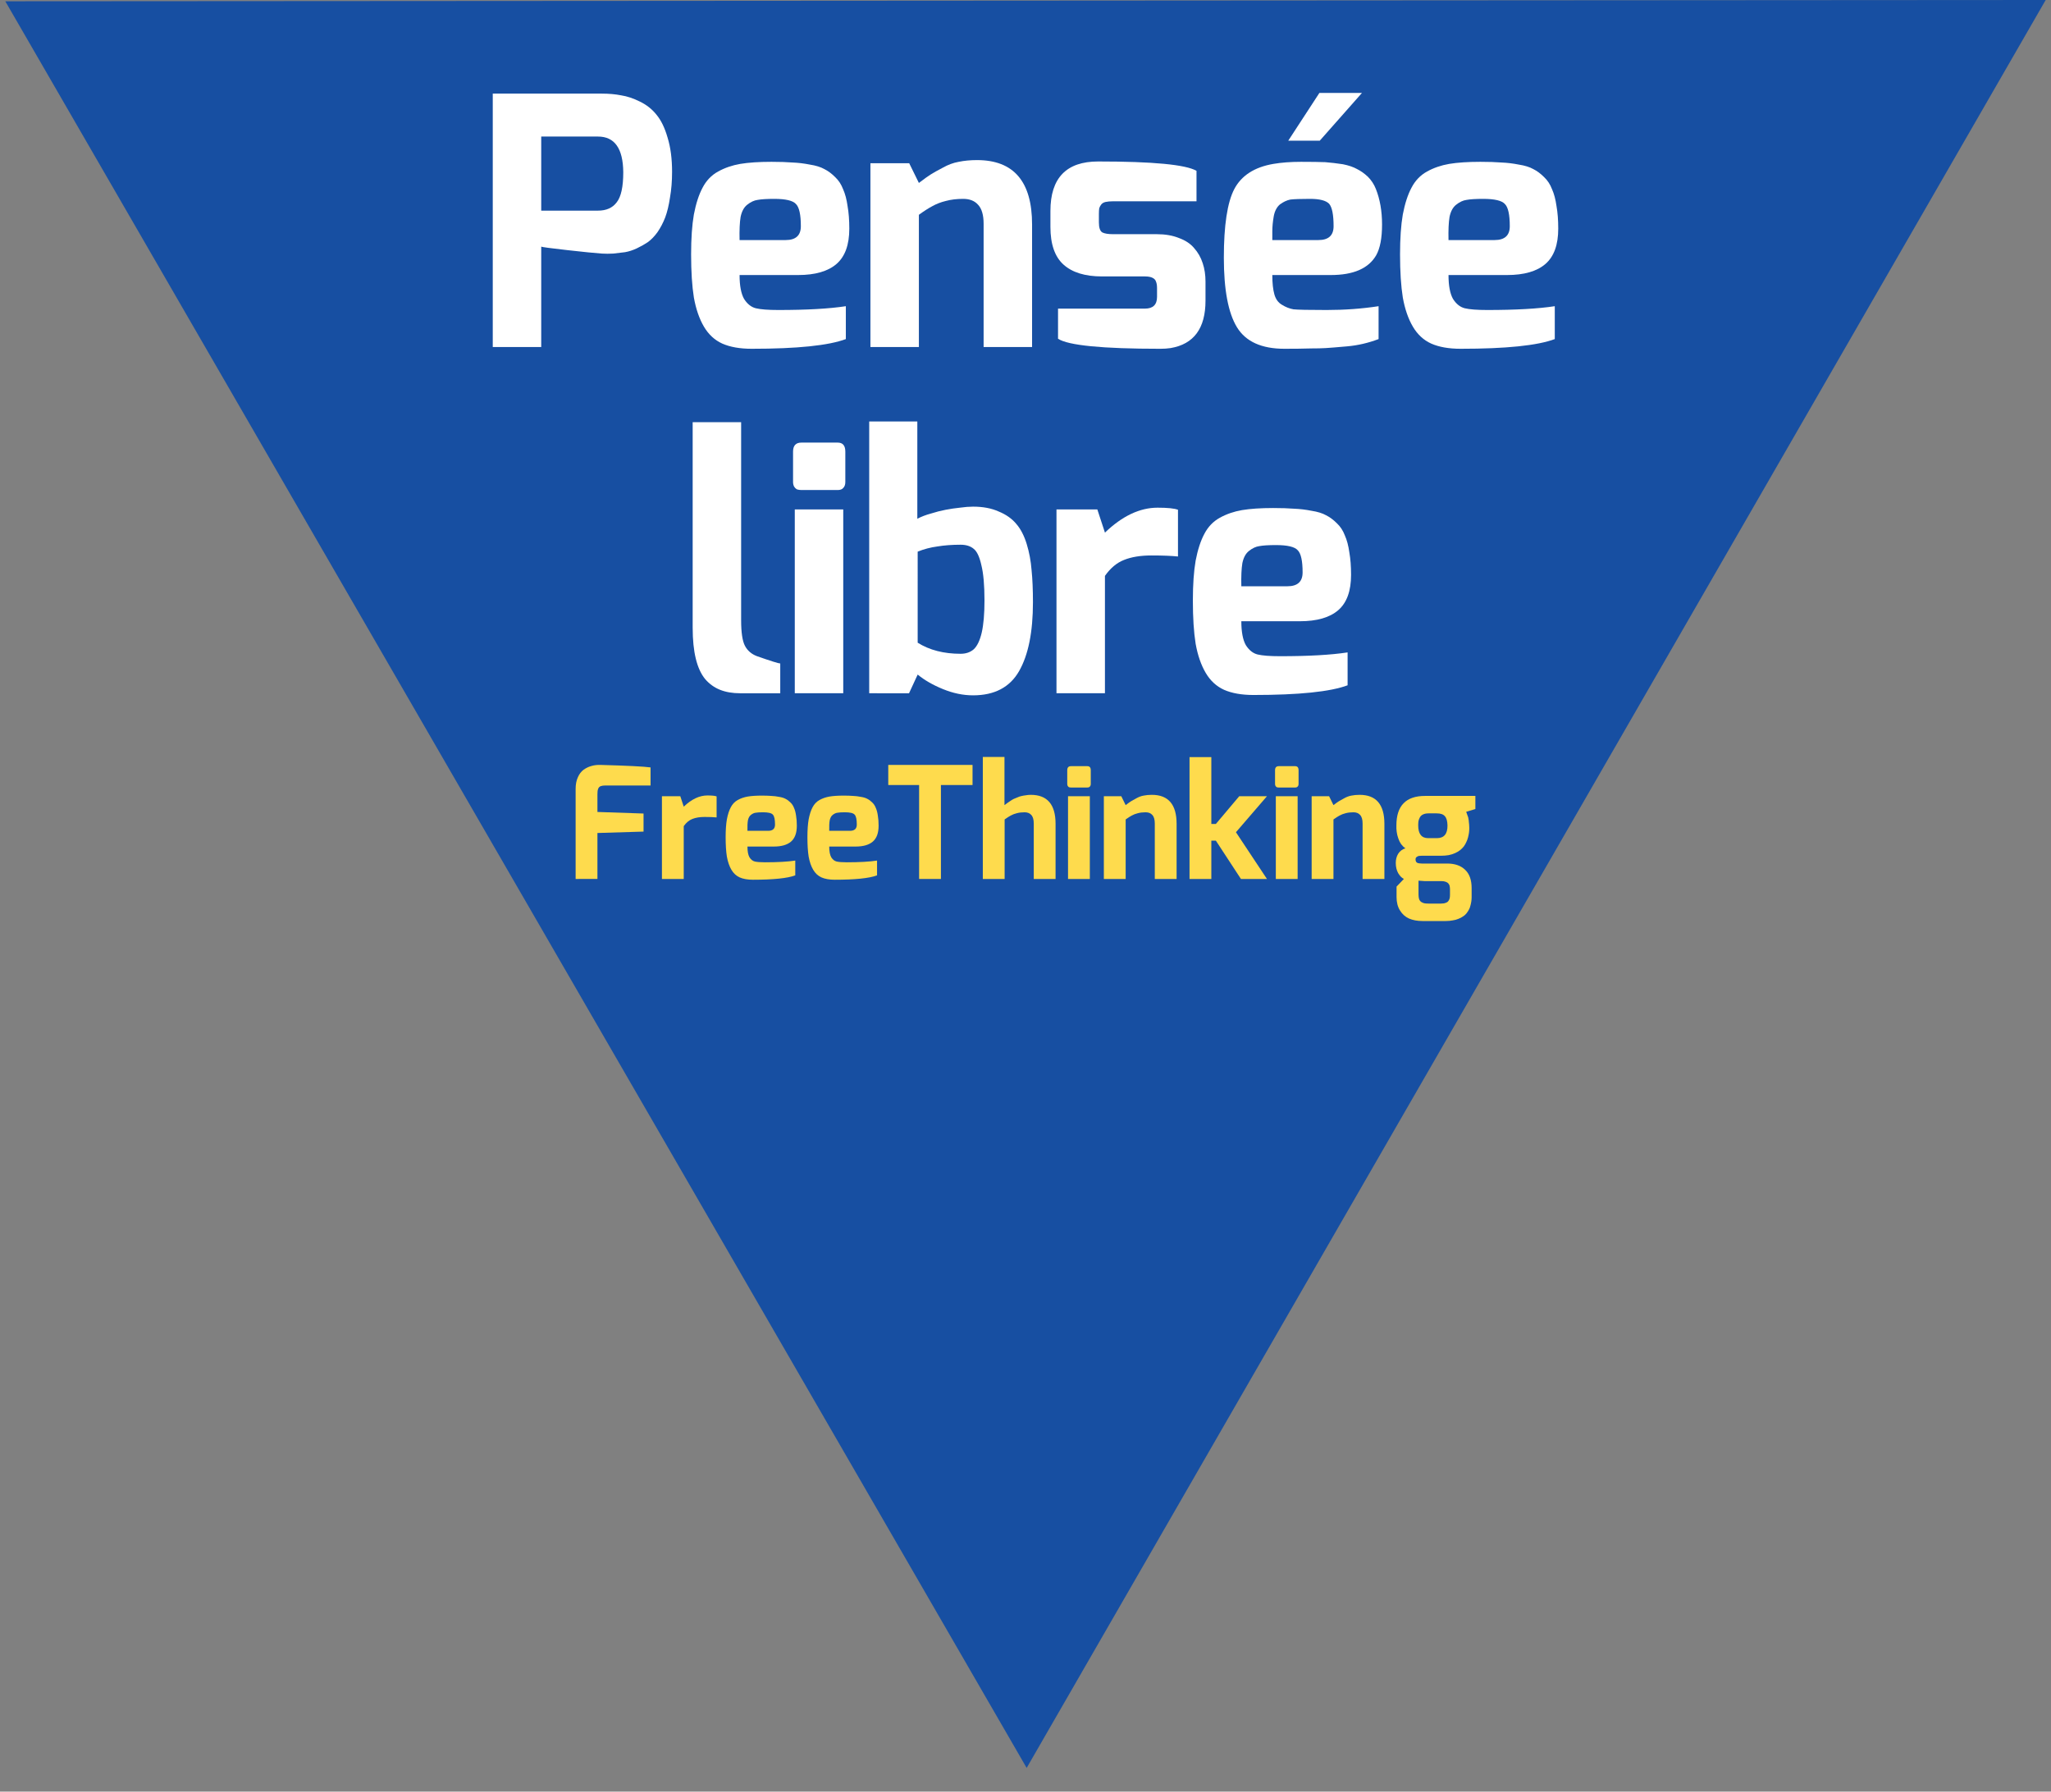 <?xml version="1.0" encoding="UTF-8" standalone="no"?> <svg xmlns:inkscape="http://www.inkscape.org/namespaces/inkscape" xmlns:sodipodi="http://sodipodi.sourceforge.net/DTD/sodipodi-0.dtd" xmlns="http://www.w3.org/2000/svg" xmlns:svg="http://www.w3.org/2000/svg" id="Layer_1" data-name="Layer 1" viewBox="0 0 790 690" version="1.1" sodipodi:docname="FreeThinking-new-logo-fr.svg" width="790" height="690" inkscape:version="1.2.1 (9c6d41e, 2022-07-14)"><rect x="0" y="0" width="790" height="690" fill="#808080" stroke="none"/><defs id="defs184"><style id="style182"> .cls-1 { fill: #fedb4d; font-family: AlmoniMLv5AAA-U-Bold, 'Almoni ML v5 AAA'; font-size: 64.18px; font-weight: 700; } .cls-2 { fill: #174fa2; } .cls-3 { fill: #fff; font-family: ArialUnicodeMS, 'Arial Unicode MS'; font-size: 163.18px; } </style></defs><polygon class="cls-2" points="406.4,693.92 209.7,353.74 13,13.55 405.96,13.3 798.91,13.05 602.65,353.48 " id="polygon186" transform="translate(-10.955,-13.05)"></polygon><g aria-label="Pensée libre" id="text538" style="font-weight:bold;font-size:133.333px;font-family:Mina;-inkscape-font-specification:'Mina Bold';text-align:center;letter-spacing:-1.5px;text-anchor:middle;fill:#ffffff;stroke-width:18.898;stroke-linecap:round;stroke-linejoin:round"><path d="M 189.801,133.655 V 36.055 h 42 q 4.133,0 7.467,0.667 3.467,0.533 7.2,2.4 3.867,1.867 6.4,5.067 2.667,3.2 4.267,8.8 1.733,5.6 1.733,13.2 0,5.333 -0.8,9.867 -0.667,4.533 -1.867,7.733 -1.2,3.067 -2.933,5.6 -1.733,2.4 -3.733,3.867 -2,1.333 -4.267,2.4 -2.267,1.067 -4.533,1.467 -2.267,0.267 -4.533,0.533 -2.267,0.133 -4.4,0 -3.867,-0.267 -13.333,-1.333 -9.467,-1.067 -10,-1.333 V 133.655 Z m 18.667,-52.533 h 21.867 q 4.8,0 7.2,-3.2 2.533,-3.2 2.533,-11.6 -0.133,-13.733 -9.733,-13.733 h -21.867 z" id="path7100"></path><path d="m 266.2,97.922 q 0,-9.2 1.067,-15.333 1.2,-6.267 3.333,-10.267 2.133,-4.133 6,-6.267 3.867,-2.133 8.533,-2.933 4.8,-0.8 12,-0.8 4.8,0 8.133,0.267 3.333,0.133 6.667,0.8 3.467,0.533 5.6,1.733 2.133,1.067 4.133,3.067 2,1.867 3.067,4.667 1.2,2.667 1.733,6.533 0.667,3.733 0.667,8.667 0,9.333 -4.933,13.6 -4.933,4.267 -14.8,4.267 h -22.533 q 0,6.133 1.733,9.2 1.867,2.933 4.533,3.6 2.8,0.667 8.667,0.667 16.4,0 26,-1.467 v 12.667 q -10,3.733 -36.267,3.733 -6.8,0 -11.333,-2 -4.4,-2 -7.067,-6.533 -2.667,-4.533 -3.867,-11.2 -1.067,-6.667 -1.067,-16.667 z m 18.667,-5.467 h 17.733 q 5.867,0 5.867,-5.333 0,-6.667 -1.867,-8.533 -1.733,-2 -8.4,-2 -4.267,0 -6.4,0.4 -2,0.267 -4,1.867 -1.867,1.467 -2.533,4.667 -0.533,3.2 -0.4,8.933 z" id="path7102"></path><path d="M 335.267,133.655 V 62.855 h 14.933 l 3.733,7.6 q 3.333,-2.533 4.667,-3.333 1.467,-0.933 4.533,-2.533 3.067,-1.733 6.133,-2.267 3.2,-0.667 7.067,-0.667 21.2,0 21.2,24.8 V 133.655 H 378.867 V 86.189 q 0,-5.067 -2.133,-7.333 -2,-2.267 -5.733,-2.267 -3.733,0 -6.667,0.8 -2.8,0.667 -5.2,2 -2.267,1.2 -5.2,3.333 V 133.655 Z" id="path7104"></path><path d="m 404.6,87.389 v -6.133 q 0,-19.067 18.4,-19.067 31.6,0 37.867,3.6 V 77.522 H 428.733 q -1.733,0 -2.933,0.267 -1.067,0.267 -1.6,0.933 -0.533,0.667 -0.8,1.467 -0.133,0.8 -0.133,2.267 v 3.2 q 0,3.067 1.333,3.867 1.333,0.667 4.133,0.667 h 16.8 q 4.933,0 8.533,1.467 3.733,1.333 5.867,3.867 2.267,2.533 3.333,5.867 1.067,3.2 1.067,7.067 v 7.333 q 0,16 -13.467,18.267 -1.867,0.267 -3.867,0.267 -33.6,0 -39.467,-3.867 v -11.6 h 33.467 q 4.667,0 4.667,-4.533 v -3.333 q 0,-1.6 -0.4,-2.533 -0.267,-0.933 -1.333,-1.467 -1.067,-0.533 -2.933,-0.533 h -16.533 q -9.733,0 -14.8,-4.533 -5.067,-4.533 -5.067,-14.533 z" id="path7106"></path><path d="m 496.2,54.189 12,-18.4 h 16.4 l -16.267,18.4 z m -5.733,8.933 q 4.667,-0.8 10.667,-0.8 6,0 9.333,0.133 3.333,0.267 6.8,0.8 3.333,0.667 5.467,1.867 2.133,1.067 4.133,2.933 2,2 3.067,4.667 2.4,6 2.4,13.733 0,7.867 -2.267,11.867 -4.4,7.6 -17.467,7.6 H 490.066 q 0,4.667 0.8,7.467 0.8,2.8 2.933,4 2.133,1.333 4.4,1.733 2.4,0.267 12.8,0.267 10.4,0 20,-1.467 v 12.667 q -6,2.267 -12.133,2.8 -6,0.533 -8.267,0.667 -2.267,0.133 -5.6,0.133 -4.4,0.133 -10.267,0.133 -13.2,0 -18.267,-8.267 -5.067,-8.267 -5.067,-26.8 0,-18.667 4,-26.4 4.133,-7.867 15.067,-9.733 z m 17.333,29.333 q 5.867,0 5.867,-5.333 0,-6.667 -1.733,-8.667 -1.867,-1.867 -7.333,-1.867 -5.467,0 -7.6,0.267 -2,0.4 -4,1.867 -1.867,1.6 -2.4,4.667 -0.533,3.067 -0.533,5.733 v 3.333 z" id="path7108"></path><path d="m 539.266,97.922 q 0,-9.2 1.067,-15.333 1.2,-6.267 3.333,-10.267 2.133,-4.133 6,-6.267 3.867,-2.133 8.533,-2.933 4.8,-0.8 12,-0.8 4.8,0 8.133,0.267 3.333,0.133 6.667,0.8 3.467,0.533 5.6,1.733 2.133,1.067 4.133,3.067 2,1.867 3.067,4.667 1.2,2.667 1.733,6.533 0.667,3.733 0.667,8.667 0,9.333 -4.933,13.6 -4.933,4.267 -14.8,4.267 h -22.533 q 0,6.133 1.733,9.2 1.867,2.933 4.533,3.6 2.8,0.667 8.667,0.667 16.4,0 26,-1.467 v 12.667 q -10,3.733 -36.267,3.733 -6.8,0 -11.333,-2 -4.4,-2 -7.067,-6.533 -2.667,-4.533 -3.867,-11.2 -1.067,-6.667 -1.067,-16.667 z m 18.667,-5.467 h 17.733 q 5.867,0 5.867,-5.333 0,-6.667 -1.867,-8.533 -1.733,-2 -8.4,-2 -4.267,0 -6.4,0.4 -2,0.267 -4,1.867 -1.867,1.467 -2.533,4.667 -0.533,3.2 -0.4,8.933 z" id="path7110"></path><path d="m 266.8,241.788 v -79.2 h 18.667 v 76.266 q 0,7.067 1.467,9.867 1.467,2.8 4.667,4 8,2.8 8.933,2.8 v 11.467 h -15.467 q -4.4,0 -7.733,-1.333 -3.333,-1.333 -5.733,-4.133 -2.4,-2.933 -3.6,-7.867 -1.2,-4.933 -1.2,-11.867 z" id="path7112"></path><path d="m 305.467,185.655 v -11.733 q 0,-3.467 3.2,-3.467 h 14 q 2.933,0 2.933,3.467 v 11.733 q 0,1.467 -0.8,2.267 -0.667,0.8 -2.133,0.8 h -14 q -0.933,0 -1.733,-0.267 -0.667,-0.4 -1.067,-1.067 -0.4,-0.8 -0.4,-1.733 z m 0.667,81.333 v -70.8 h 18.667 v 70.8 z" id="path7114"></path><path d="m 334.8,266.988 v -104.666 h 18.533 v 37.467 q 2.267,-1.2 5.2,-2 2.933,-0.933 5.733,-1.467 2.8,-0.533 5.467,-0.8 2.8,-0.4 5.067,-0.4 5.733,0 9.867,1.867 4.267,1.733 6.8,4.8 2.533,2.933 4,7.733 1.467,4.8 1.867,10 0.533,5.2 0.533,12.4 0,17.2 -5.333,26.533 -5.333,9.333 -17.733,9.333 -5.733,0 -11.6,-2.4 -5.867,-2.4 -9.733,-5.6 l -3.333,7.2 z m 18.667,-19.467 q 6.8,4.267 16.533,4.267 3.067,0 5.067,-1.733 2,-1.867 3.067,-6.4 1.067,-4.667 1.067,-12.4 0,-8.8 -1.2,-13.6 -1.067,-4.8 -2.933,-6.267 -1.867,-1.6 -5.067,-1.6 -4.933,0 -8.933,0.667 -4,0.533 -7.6,2 z" id="path7116"></path><path d="m 406.933,266.988 v -70.8 h 15.733 l 2.933,8.933 q 10,-9.6 20.267,-9.6 5.733,0 7.867,0.8 v 18 q -3.733,-0.4 -10.267,-0.4 -6.267,0 -10.533,1.733 -4.133,1.6 -7.333,6.133 v 45.2 z" id="path7118"></path><path d="m 459.466,231.255 q 0,-9.2 1.067,-15.333 1.2,-6.267 3.333,-10.267 2.133,-4.133 6,-6.267 3.867,-2.133 8.533,-2.933 4.8,-0.8 12,-0.8 4.8,0 8.133,0.267 3.333,0.133 6.667,0.8 3.467,0.533 5.6,1.733 2.133,1.067 4.133,3.067 2,1.867 3.067,4.667 1.2,2.667 1.733,6.533 0.667,3.733 0.667,8.667 0,9.333 -4.933,13.6 -4.933,4.267 -14.8,4.267 h -22.533 q 0,6.133 1.733,9.2 1.867,2.933 4.533,3.6 2.8,0.667 8.667,0.667 16.4,0 26,-1.467 v 12.667 q -10,3.733 -36.267,3.733 -6.8,0 -11.333,-2 -4.4,-2 -7.067,-6.533 -2.667,-4.533 -3.867,-11.2 -1.067,-6.667 -1.067,-16.667 z m 18.667,-5.467 h 17.733 q 5.867,0 5.867,-5.333 0,-6.667 -1.867,-8.533 -1.733,-2 -8.4,-2 -4.267,0 -6.4,0.4 -2,0.267 -4,1.867 -1.867,1.467 -2.533,4.667 -0.533,3.2 -0.4,8.933 z" id="path7120"></path></g><g aria-label="FreeThinking" id="text196-6" style="font-weight:700;font-size:60px;font-family:AlmoniMLv5AAA-U-Bold, 'Almoni ML v5 AAA';fill:#fedb4d" class="cls-1" transform="translate(-4.9999999e-6,-26.075)"><path d="m 221.72,364.585 v -34.68 q 0,-2.58 0.84,-4.44 0.84,-1.92 2.22,-2.94 1.44,-1.02 3,-1.44 1.62,-0.48 3.48,-0.42 15.48,0.42 19.32,0.96 v 6.96 h -17.34 q -1.14,0 -1.8,0.24 -0.66,0.24 -0.96,0.84 -0.24,0.6 -0.3,1.02 -0.06,0.42 -0.06,1.26 v 6.84 l 17.76,0.6 v 6.96 l -17.76,0.54 v 17.7 z" style="-inkscape-font-specification:'Mina Bold'" id="path2634"></path><path d="m 254.96,364.585 v -31.86 h 7.08 l 1.32,4.02 q 4.5,-4.32 9.12,-4.32 2.58,0 3.54,0.36 v 8.1 q -1.68,-0.18 -4.62,-0.18 -2.82,0 -4.74,0.78 -1.86,0.72 -3.3,2.76 v 20.34 z" style="-inkscape-font-specification:'Mina Bold'" id="path2636"></path><path d="m 279.5,348.505 q 0,-4.14 0.48,-6.9 0.54,-2.82 1.5,-4.62 0.96,-1.86 2.7,-2.82 1.74,-0.96 3.84,-1.32 2.16,-0.36 5.4,-0.36 2.16,0 3.66,0.12 1.5,0.06 3,0.36 1.56,0.24 2.52,0.78 0.96,0.48 1.86,1.38 0.9,0.84 1.38,2.1 0.54,1.2 0.78,2.94 0.3,1.68 0.3,3.9 0,4.2 -2.22,6.12 -2.22,1.92 -6.66,1.92 h -10.14 q 0,2.76 0.78,4.14 0.84,1.32 2.04,1.62 1.26,0.3 3.9,0.3 7.38,0 11.7,-0.66 v 5.7 q -4.5,1.68 -16.32,1.68 -3.06,0 -5.1,-0.9 -1.98,-0.9 -3.18,-2.94 -1.2,-2.04 -1.74,-5.04 -0.48,-3 -0.48,-7.5 z m 8.4,-2.46 h 7.98 q 2.64,0 2.64,-2.4 0,-3 -0.84,-3.84 -0.78,-0.9 -3.78,-0.9 -1.92,0 -2.88,0.18 -0.9,0.12 -1.8,0.84 -0.84,0.66 -1.14,2.1 -0.24,1.44 -0.18,4.02 z" style="-inkscape-font-specification:'Mina Bold'" id="path2638"></path><path d="m 311,348.505 q 0,-4.14 0.48,-6.9 0.54,-2.82 1.5,-4.62 0.96,-1.86 2.7,-2.82 1.74,-0.96 3.84,-1.32 2.16,-0.36 5.4,-0.36 2.16,0 3.66,0.12 1.5,0.06 3,0.36 1.56,0.24 2.52,0.78 0.96,0.48 1.86,1.38 0.9,0.84 1.38,2.1 0.54,1.2 0.78,2.94 0.3,1.68 0.3,3.9 0,4.2 -2.22,6.12 -2.22,1.92 -6.66,1.92 h -10.14 q 0,2.76 0.78,4.14 0.84,1.32 2.04,1.62 1.26,0.3 3.9,0.3 7.38,0 11.7,-0.66 v 5.7 q -4.5,1.68 -16.32,1.68 -3.06,0 -5.1,-0.9 -1.98,-0.9 -3.18,-2.94 -1.2,-2.04 -1.74,-5.04 -0.48,-3 -0.48,-7.5 z m 8.4,-2.46 h 7.98 q 2.64,0 2.64,-2.4 0,-3 -0.84,-3.84 -0.78,-0.9 -3.78,-0.9 -1.92,0 -2.88,0.18 -0.9,0.12 -1.8,0.84 -0.84,0.66 -1.14,2.1 -0.24,1.44 -0.18,4.02 z" style="-inkscape-font-specification:'Mina Bold'" id="path2640"></path><path d="m 342.14,328.405 v -7.74 h 32.46 v 7.74 h -12.18 v 36.18 h -8.4 v -36.18 z" style="-inkscape-font-specification:'Mina Bold'" id="path2642"></path><path d="m 378.56,364.585 v -46.98 h 8.34 v 18.54 q 0.9,-0.66 1.14,-0.84 0.3,-0.18 1.14,-0.78 0.9,-0.6 1.32,-0.78 0.42,-0.18 1.32,-0.54 0.9,-0.42 1.56,-0.54 0.72,-0.18 1.68,-0.3 0.96,-0.18 1.98,-0.18 9.54,0 9.54,11.16 v 21.24 h -8.4 v -21.36 q 0,-2.28 -0.96,-3.3 -0.9,-1.02 -2.58,-1.02 -1.68,0 -3,0.36 -1.26,0.3 -2.34,0.9 -1.02,0.54 -2.34,1.5 v 22.92 z" style="-inkscape-font-specification:'Mina Bold'" id="path2644"></path><path d="m 411.08,327.985 v -5.28 q 0,-1.56 1.44,-1.56 h 6.3 q 1.32,0 1.32,1.56 v 5.28 q 0,0.66 -0.36,1.02 -0.3,0.36 -0.96,0.36 h -6.3 q -0.42,0 -0.78,-0.12 -0.3,-0.18 -0.48,-0.48 -0.18,-0.36 -0.18,-0.78 z m 0.3,36.6 v -31.86 h 8.4 v 31.86 z" style="-inkscape-font-specification:'Mina Bold'" id="path2646"></path><path d="m 425.18,364.585 v -31.86 h 6.72 l 1.68,3.42 q 1.5,-1.14 2.1,-1.5 0.66,-0.42 2.04,-1.14 1.38,-0.78 2.76,-1.02 1.44,-0.3 3.18,-0.3 9.54,0 9.54,11.16 v 21.24 h -8.4 v -21.36 q 0,-2.28 -0.96,-3.3 -0.9,-1.02 -2.58,-1.02 -1.68,0 -3,0.36 -1.26,0.3 -2.34,0.9 -1.02,0.54 -2.34,1.5 v 22.92 z" style="-inkscape-font-specification:'Mina Bold'" id="path2648"></path><path d="m 458.18,364.585 v -46.92 h 8.4 v 25.74 h 1.74 l 9,-10.68 h 10.68 l -11.94,13.86 11.94,18 h -10.02 l -9.66,-14.76 h -1.74 v 14.76 z" style="-inkscape-font-specification:'Mina Bold'" id="path2650"></path><path d="m 491.12,327.985 v -5.28 q 0,-1.56 1.44,-1.56 h 6.3 q 1.32,0 1.32,1.56 v 5.28 q 0,0.66 -0.36,1.02 -0.3,0.36 -0.96,0.36 h -6.3 q -0.42,0 -0.78,-0.12 -0.3,-0.18 -0.48,-0.48 -0.18,-0.36 -0.18,-0.78 z m 0.3,36.6 v -31.86 h 8.4 v 31.86 z" style="-inkscape-font-specification:'Mina Bold'" id="path2652"></path><path d="m 505.22,364.585 v -31.86 h 6.72 l 1.68,3.42 q 1.5,-1.14 2.1,-1.5 0.66,-0.42 2.04,-1.14 1.38,-0.78 2.76,-1.02 1.44,-0.3 3.18,-0.3 9.54,0 9.54,11.16 v 21.24 h -8.4 v -21.36 q 0,-2.28 -0.96,-3.3 -0.9,-1.02 -2.58,-1.02 -1.68,0 -3,0.36 -1.26,0.3 -2.34,0.9 -1.02,0.54 -2.34,1.5 v 22.92 z" style="-inkscape-font-specification:'Mina Bold'" id="path2654"></path><path d="m 537.62,358.465 q 0,-2.04 0.9,-3.54 0.96,-1.56 2.82,-2.16 -0.48,-0.3 -0.9,-0.72 -0.42,-0.42 -0.78,-0.9 -0.3,-0.48 -0.6,-1.02 -0.24,-0.6 -0.48,-1.2 -0.18,-0.6 -0.36,-1.2 -0.12,-0.66 -0.24,-1.26 -0.06,-0.66 -0.12,-1.26 0,-0.66 0,-1.26 0,-11.34 11.04,-11.34 h 19.38 v 5.04 l -3.54,1.08 q 0,0 0.18,0.48 0.18,0.42 0.18,0.54 0.06,0.06 0.18,0.48 0.18,0.42 0.24,0.66 0.06,0.24 0.12,0.72 0.12,0.48 0.12,0.96 0.06,0.42 0.12,1.08 0.06,0.6 0.06,1.32 0,0.9 -0.12,1.8 -0.12,0.84 -0.36,1.8 -0.24,0.96 -0.66,1.8 -0.36,0.84 -0.96,1.68 -0.6,0.78 -1.44,1.44 -0.84,0.66 -1.92,1.14 -1.02,0.48 -2.46,0.78 -1.38,0.24 -3,0.24 h -7.38 q -0.66,0 -1.08,0.06 -0.42,0.06 -0.9,0.42 -0.42,0.3 -0.42,0.9 0,0.96 0.6,1.32 0.66,0.3 1.8,0.3 h 9.78 q 4.44,0 6.9,2.4 2.52,2.34 2.52,7.08 v 3.42 q 0,0.9 -0.12,1.68 -0.12,0.84 -0.36,1.68 -0.18,0.84 -0.6,1.56 -0.42,0.78 -0.96,1.44 -0.54,0.66 -1.32,1.14 -0.78,0.54 -1.74,0.9 -0.96,0.42 -2.22,0.6 -1.2,0.24 -2.64,0.24 h -9 q -2.94,0 -5.16,-0.96 -2.16,-0.96 -3.48,-3.12 -1.32,-2.1 -1.32,-5.16 v -4.02 l 2.82,-2.94 q -0.66,-0.36 -1.2,-0.9 -0.54,-0.6 -1.02,-1.38 -0.42,-0.78 -0.66,-1.74 -0.24,-1.02 -0.24,-2.1 z m 8.76,12.06 q 0,1.14 0.24,1.86 0.3,0.72 0.84,1.08 0.6,0.36 1.14,0.48 0.6,0.12 1.56,0.12 h 4.92 q 1.14,0 1.8,-0.3 0.72,-0.24 1.02,-0.72 0.36,-0.48 0.48,-1.02 0.12,-0.54 0.12,-1.32 v -2.34 q 0,-0.36 -0.06,-0.66 -0.06,-0.3 -0.12,-0.6 -0.06,-0.24 -0.24,-0.48 -0.12,-0.18 -0.3,-0.42 -0.18,-0.18 -0.42,-0.3 -0.24,-0.12 -0.54,-0.24 -0.3,-0.12 -0.66,-0.18 -0.36,-0.06 -0.78,-0.06 h -6.48 l -2.52,-0.18 z m -0.12,-26.58 q 0,4.92 3.84,4.92 h 3.36 q 4.14,0 4.08,-4.92 -0.06,-2.52 -1.02,-3.54 -0.9,-1.08 -3.12,-1.08 h -3.18 q -1.26,0 -2.1,0.42 -0.78,0.36 -1.2,1.08 -0.36,0.66 -0.54,1.38 -0.12,0.72 -0.12,1.74 z" style="-inkscape-font-specification:'Mina Bold'" id="path2656"></path></g></svg> 